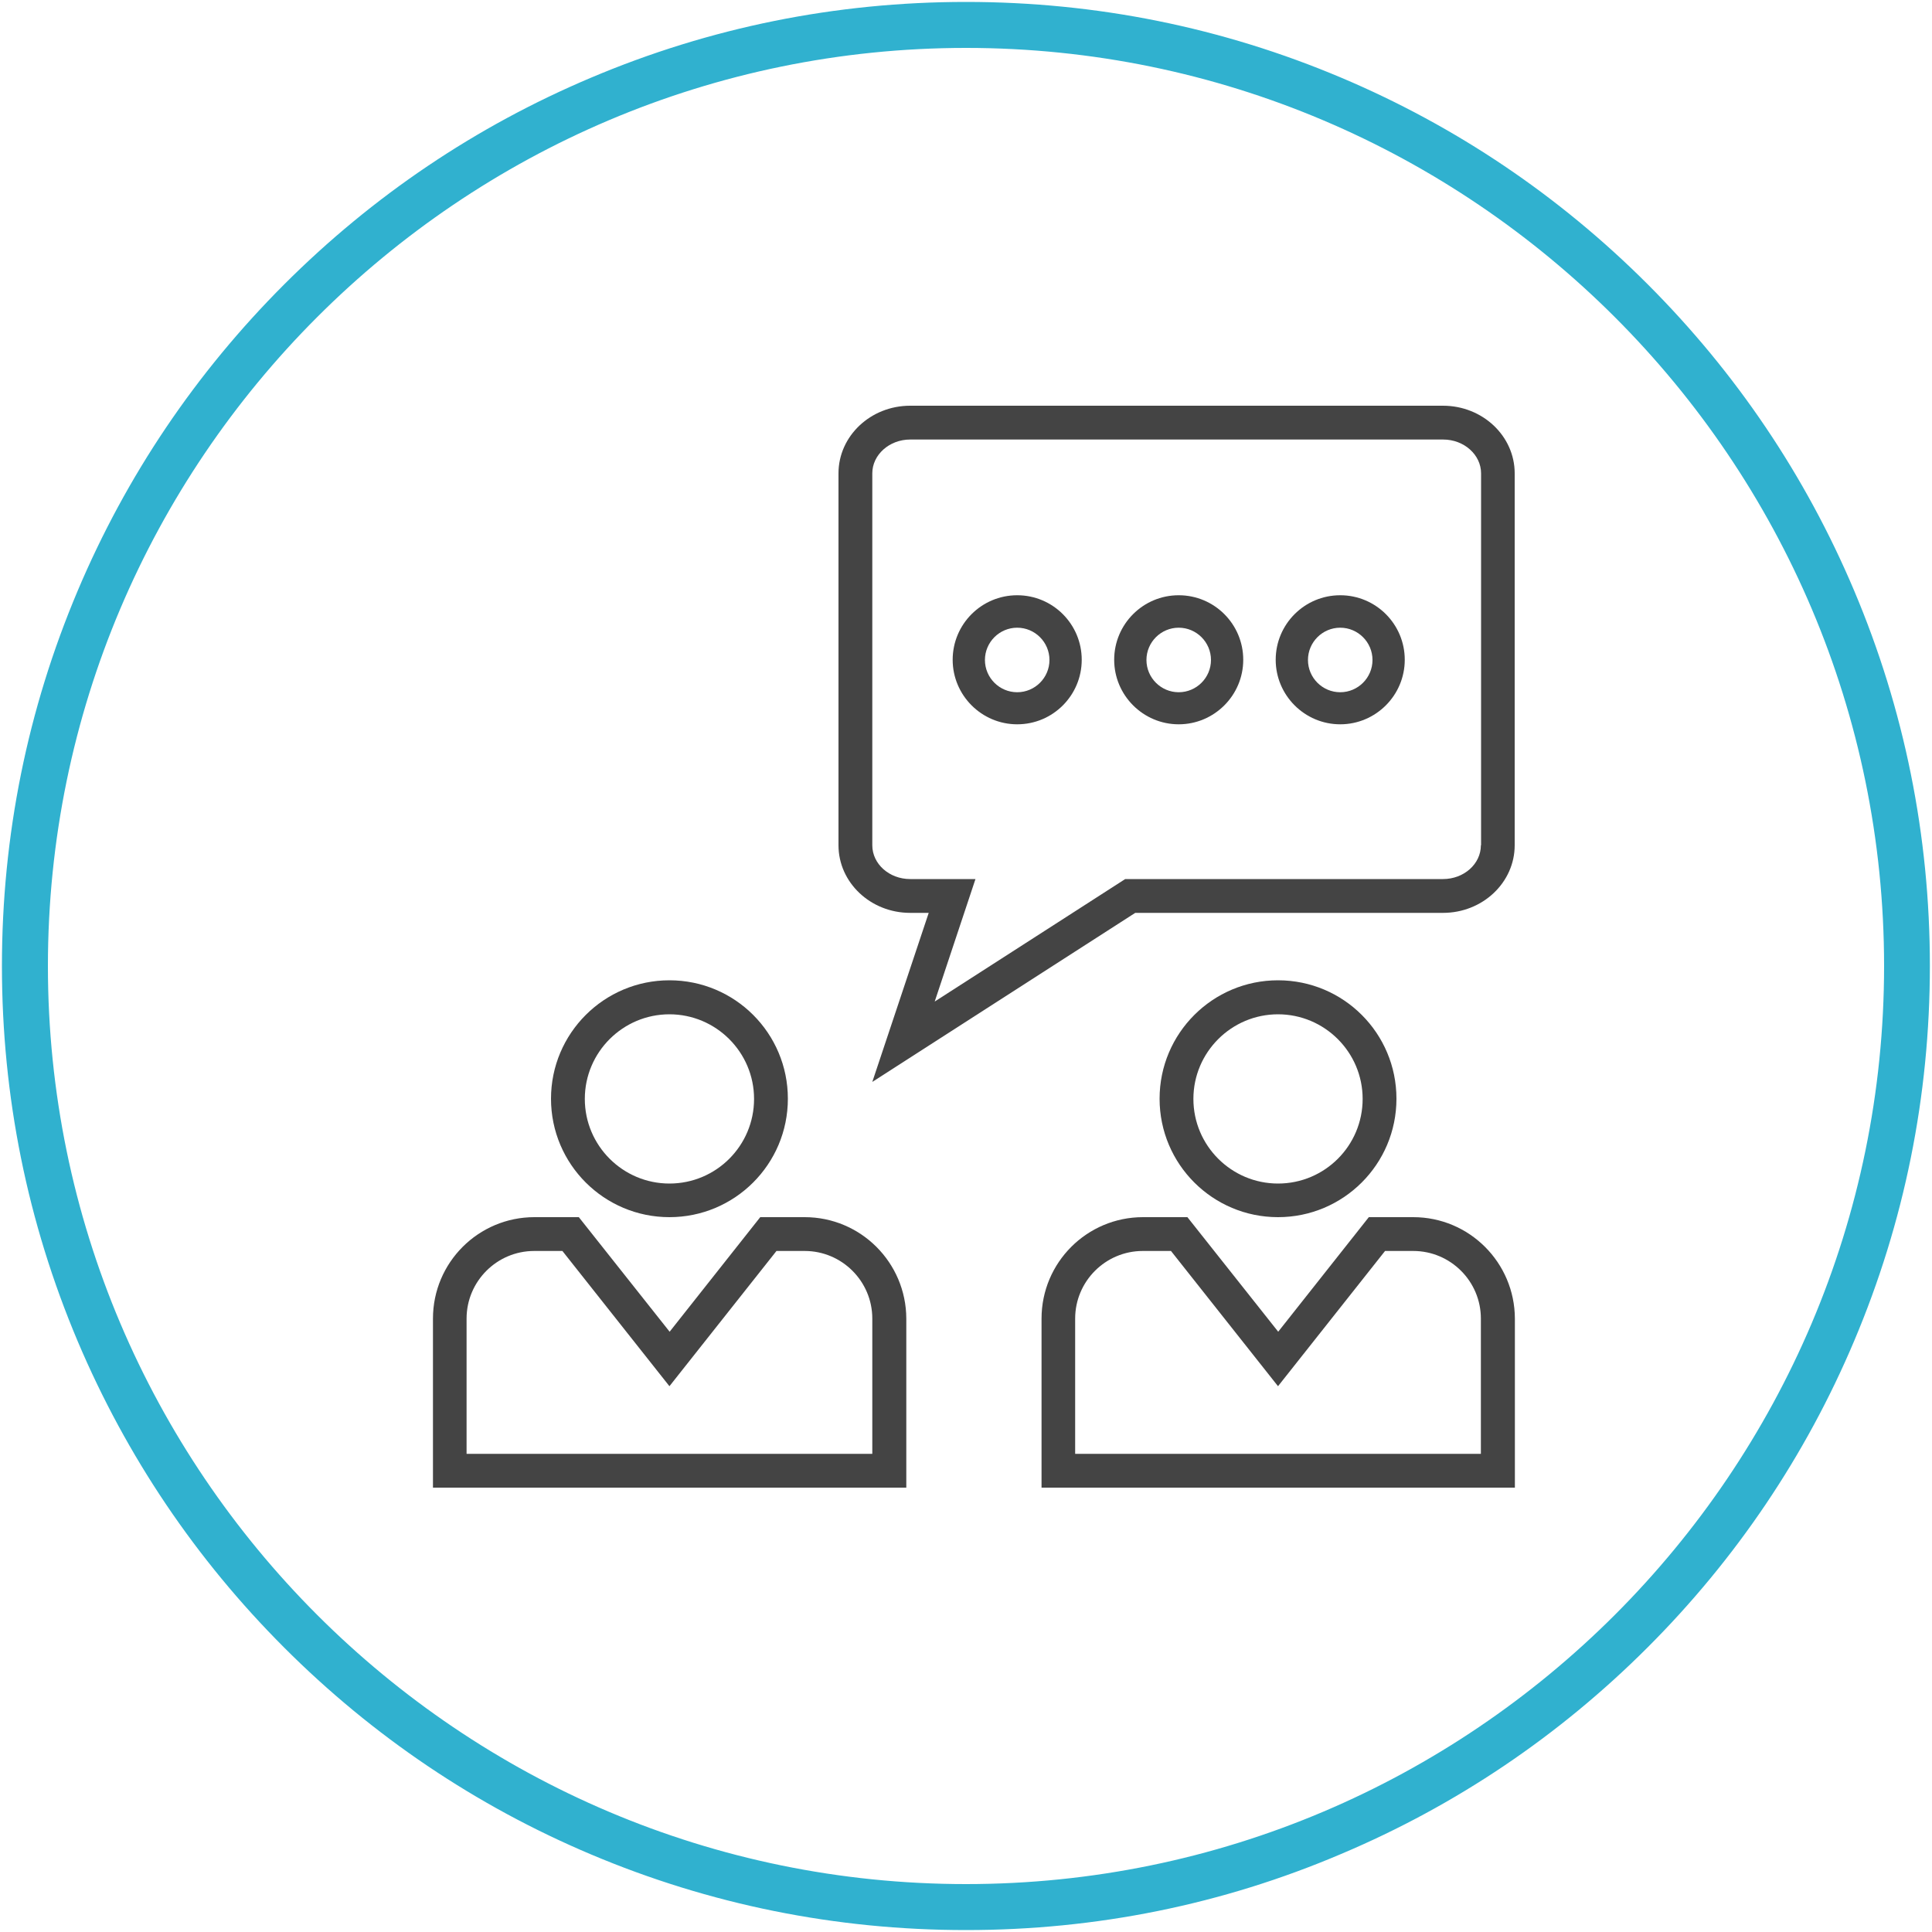 <?xml version="1.0" encoding="utf-8"?>
<!-- Generator: Adobe Illustrator 21.0.2, SVG Export Plug-In . SVG Version: 6.00 Build 0)  -->
<svg version="1.1" id="Warstwa_1" xmlns="http://www.w3.org/2000/svg" xmlns:xlink="http://www.w3.org/1999/xlink" x="0px" y="0px"
	 viewBox="0 0 1000 1000" style="enable-background:new 0 0 1000 1000;" xml:space="preserve">
<style type="text/css">
	.st0{fill:#30B1CF;}
	.st1{fill:#444444;}
</style>
<path class="st0" d="M500,999c-67.4,0-132.7-13.2-194.2-39.2c-59.4-25.1-112.8-61.1-158.6-106.9C101.3,807,65.4,753.7,40.2,694.2
	C14.2,632.7,1,567.4,1,500c0-67.4,13.2-132.7,39.2-194.2c25.1-59.4,61.1-112.8,106.9-158.6c45.8-45.8,99.2-81.8,158.6-106.9
	C367.3,14.2,432.6,1,500,1c67.4,0,132.7,13.2,194.2,39.2c59.4,25.1,112.8,61.1,158.6,106.9c45.8,45.8,81.8,99.2,106.9,158.6
	c26,61.5,39.2,126.9,39.2,194.2c0,67.4-13.2,132.7-39.2,194.2c-25.1,59.4-61.1,112.8-106.9,158.6s-99.2,81.8-158.6,106.9
	C632.7,985.8,567.4,999,500,999z M500,24.8C238,24.8,24.8,238,24.8,500C24.8,762,238,975.2,500,975.2c262,0,475.2-213.2,475.2-475.2
	C975.2,238,762,24.8,500,24.8z"/>
<g>
	<g>
		<g>
			<path class="st1" d="M346.5,630c33.8,0,61.3-27.4,61.3-61.3s-27.4-61.3-61.3-61.3c-33.8,0-61.3,27.4-61.3,61.3
				S312.7,630,346.5,630z M346.5,525c24.1,0,43.8,19.6,43.8,43.8s-19.6,43.8-43.8,43.8c-24.1,0-43.8-19.6-43.8-43.8
				S322.4,525,346.5,525z"/>
			<path class="st1" d="M416.5,630h-0.7h-22.3l-46.9,59.3L299.6,630h-22.3h-0.7c-29,0-52.5,23.5-52.5,52.5V770h245v-87.5
				C469,653.5,445.5,630,416.5,630z M451.5,752.5h-210v-70c0-19.3,15.7-35,35-35h14.6l55.4,70l55.4-70h14.6c19.3,0,35,15.7,35,35
				V752.5z"/>
		</g>
		<g>
			<path class="st1" d="M661.5,630c33.8,0,61.3-27.4,61.3-61.3s-27.4-61.3-61.3-61.3c-33.8,0-61.3,27.4-61.3,61.3
				S627.7,630,661.5,630z M661.5,525c24.1,0,43.8,19.6,43.8,43.8s-19.6,43.8-43.8,43.8c-24.1,0-43.8-19.6-43.8-43.8
				S637.4,525,661.5,525z"/>
			<path class="st1" d="M731.5,630h-0.7h-22.3l-46.9,59.3L614.6,630h-22.3h-0.7c-29,0-52.5,23.5-52.5,52.5V770h245v-87.5
				C784,653.5,760.5,630,731.5,630z M766.5,752.5h-210v-70c0-19.3,15.7-35,35-35h14.6l55.4,70l55.4-70h14.6c19.3,0,35,15.7,35,35
				V752.5z"/>
		</g>
		<path class="st1" d="M746.9,210H471.1c-20.5,0-37.1,15.7-37.1,35v192.5c0,19.3,16.6,35,37.1,35h9.6L451.5,560l136.1-87.5h159.3
			c20.5,0,37.1-15.7,37.1-35V245C784,225.7,767.4,210,746.9,210z M766.5,437.5c0,9.7-8.8,17.5-19.6,17.5H614.8h-32.4l-27.2,17.5l0,0
			l-71.4,45.9l21.1-63.4h-18.4h-15.4c-10.8,0-19.6-7.8-19.6-17.5V245c0-9.6,8.8-17.5,19.6-17.5h275.9c10.8,0,19.6,7.9,19.6,17.5
			V437.5z"/>
		<path class="st1" d="M526.5,308.1c-18.5,0-33.4,15-33.4,33.4s15,33.4,33.4,33.4c18.5,0,33.4-15,33.4-33.4S545,308.1,526.5,308.1z
			 M526.5,358.3c-9.2,0-16.7-7.5-16.7-16.7s7.5-16.7,16.7-16.7s16.7,7.5,16.7,16.7S535.7,358.3,526.5,358.3z"/>
		<path class="st1" d="M693.7,308.1c-18.5,0-33.4,15-33.4,33.4s15,33.4,33.4,33.4s33.4-15,33.4-33.4S712.2,308.1,693.7,308.1z
			 M693.7,358.3c-9.2,0-16.7-7.5-16.7-16.7s7.5-16.7,16.7-16.7s16.7,7.5,16.7,16.7S702.9,358.3,693.7,358.3z"/>
		<path class="st1" d="M610.1,308.1c-18.5,0-33.4,15-33.4,33.4s15,33.4,33.4,33.4s33.4-15,33.4-33.4S628.6,308.1,610.1,308.1z
			 M610.1,358.3c-9.2,0-16.7-7.5-16.7-16.7s7.5-16.7,16.7-16.7s16.7,7.5,16.7,16.7S619.3,358.3,610.1,358.3z"/>
	</g>
</g>
</svg>
